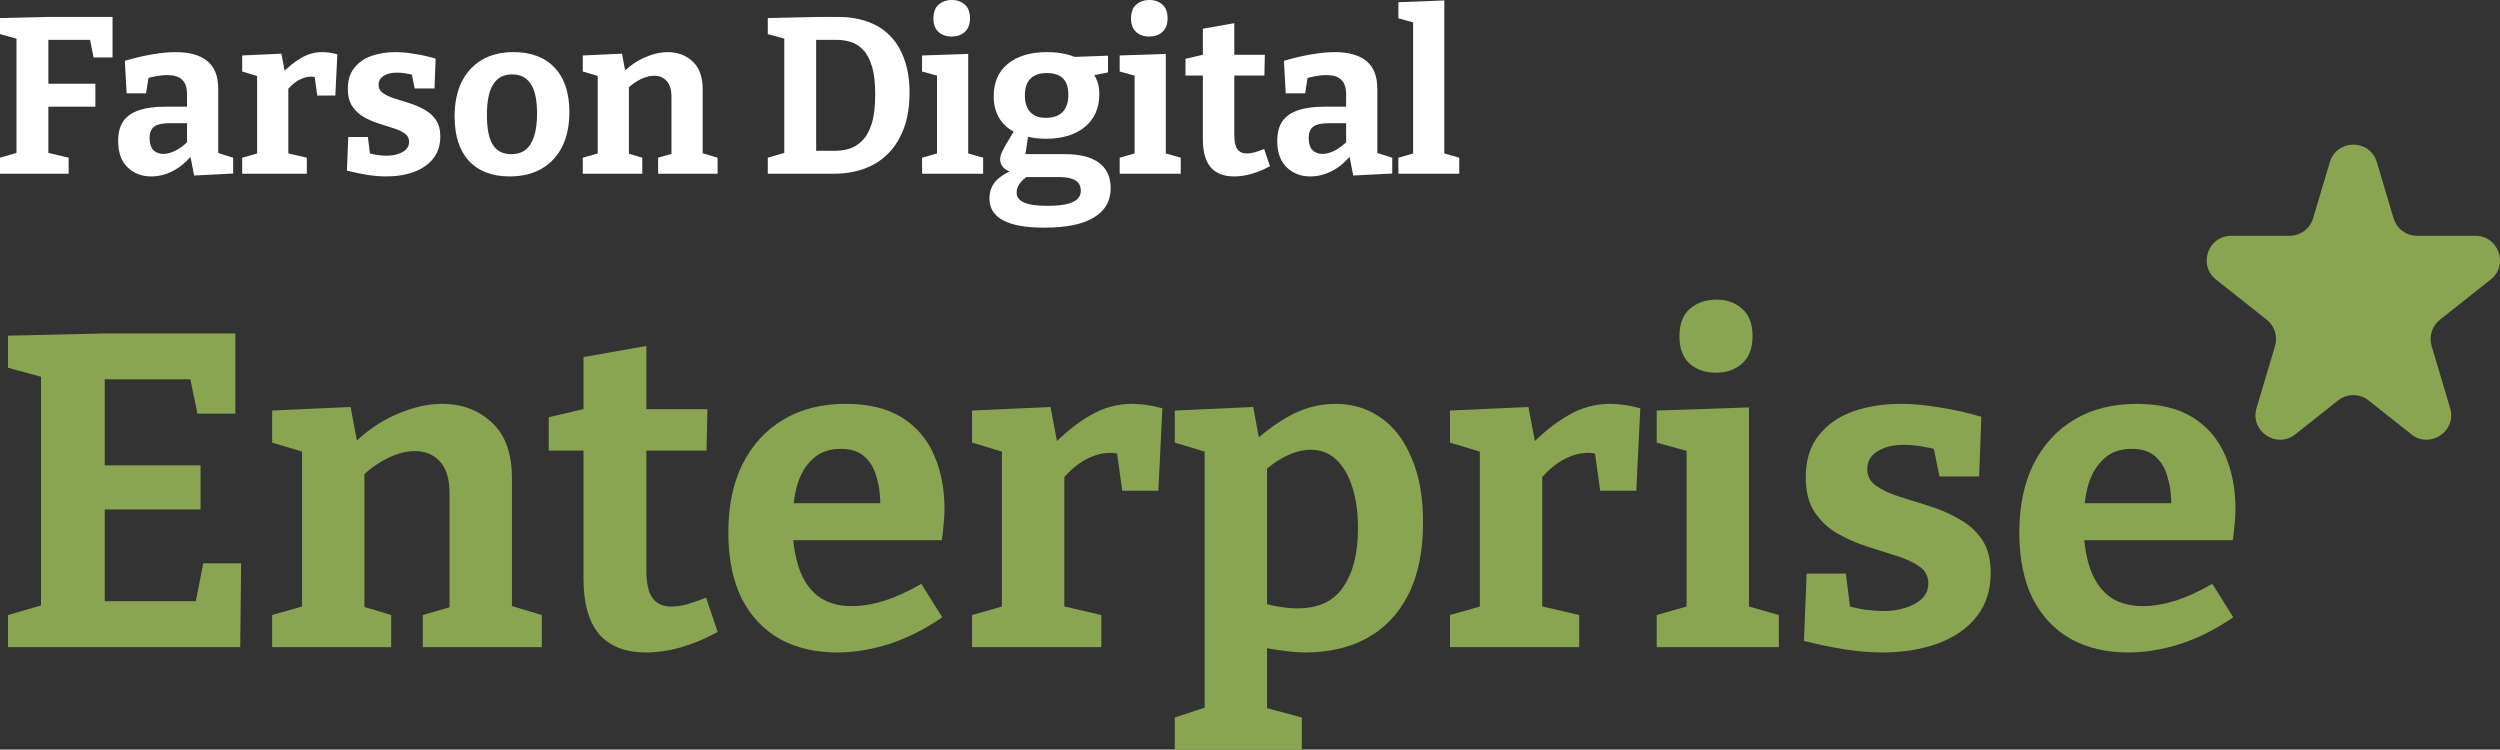 <svg width="587" height="176" viewBox="0 0 587 176" fill="none" xmlns="http://www.w3.org/2000/svg">
<rect x="0" y="0" width="587" height="176" fill="#333333" stroke="none"/>
<path d="M0 40.796V37.031L4.657 35.671L3.872 36.769V7.845L4.919 9.362L0 8.002V4.237L11.198 3.975H26.425V13.494H21.977L20.983 8.578L22.343 9.362H10.204L11.355 8.212V20.712L10.204 19.666H22.396V25.053H10.204L11.355 23.85V36.769L10.413 35.671L16.116 37.031V40.796H0Z" fill="white"/>
<path d="M51.238 37.083L50.244 35.618L54.744 37.031V40.744L45.587 41.215L44.592 36.194L45.116 36.351C43.72 38.059 42.203 39.332 40.563 40.169C38.924 41.006 37.232 41.424 35.488 41.424C33.255 41.424 31.406 40.709 29.941 39.28C28.476 37.85 27.743 35.793 27.743 33.108C27.743 31.12 28.162 29.551 28.999 28.401C29.871 27.215 31.127 26.361 32.767 25.838C34.406 25.315 36.395 25.053 38.732 25.053H44.435L43.912 25.628V22.177C43.912 20.538 43.511 19.37 42.709 18.672C41.941 17.975 40.807 17.626 39.307 17.626C38.575 17.626 37.79 17.696 36.953 17.835C36.116 17.975 35.209 18.184 34.232 18.463L34.964 17.678L34.284 21.915H29.732L29.313 14.279C31.685 13.581 33.848 13.076 35.802 12.762C37.79 12.413 39.604 12.239 41.244 12.239C44.488 12.239 46.965 12.936 48.674 14.331C50.383 15.726 51.238 17.888 51.238 20.817V37.083ZM35.121 32.376C35.121 33.666 35.418 34.625 36.011 35.252C36.639 35.845 37.424 36.142 38.366 36.142C39.238 36.142 40.197 35.88 41.244 35.357C42.29 34.799 43.284 34.049 44.226 33.108L43.912 34.363V28.401L44.435 28.924H39.935C38.121 28.924 36.866 29.203 36.168 29.761C35.47 30.318 35.121 31.19 35.121 32.376Z" fill="white"/>
<path d="M56.865 40.796V37.031L61.104 35.828L60.371 36.926V16.842L61.208 18.097L56.865 16.789V13.024L66.075 12.605L67.017 17.574L66.075 17.365C67.644 15.726 69.197 14.47 70.732 13.599C72.267 12.692 73.906 12.239 75.65 12.239C76.767 12.239 77.953 12.413 79.209 12.762L78.738 22.438H74.499L73.714 16.789L74.395 18.201C74.185 18.132 73.959 18.079 73.714 18.045C73.505 18.01 73.296 17.992 73.086 17.992C72.005 17.992 70.924 18.323 69.842 18.986C68.796 19.648 67.889 20.503 67.121 21.549L67.697 19.561V36.926L66.86 35.828L72.04 37.031V40.796H56.865Z" fill="white"/>
<path d="M88.889 19.927C88.889 20.73 89.238 21.375 89.936 21.863C90.633 22.351 91.523 22.769 92.605 23.118C93.721 23.467 94.889 23.833 96.11 24.216C97.366 24.6 98.535 25.105 99.616 25.733C100.732 26.326 101.639 27.128 102.337 28.139C103.035 29.15 103.384 30.458 103.384 32.062C103.384 34.119 102.825 35.845 101.709 37.24C100.593 38.635 99.076 39.681 97.157 40.378C95.238 41.075 93.075 41.424 90.668 41.424C89.273 41.424 87.79 41.302 86.221 41.058C84.686 40.814 83.099 40.483 81.459 40.064L81.773 32.166H86.378L86.953 36.769L86.325 35.88C87.023 36.089 87.79 36.264 88.628 36.403C89.465 36.508 90.198 36.56 90.825 36.56C91.732 36.56 92.57 36.438 93.337 36.194C94.139 35.95 94.785 35.601 95.273 35.148C95.796 34.66 96.058 34.049 96.058 33.317C96.058 32.48 95.709 31.818 95.011 31.33C94.314 30.841 93.407 30.423 92.29 30.074C91.209 29.726 90.058 29.36 88.837 28.976C87.651 28.592 86.5 28.087 85.383 27.459C84.302 26.831 83.412 25.995 82.715 24.949C82.017 23.902 81.668 22.543 81.668 20.869C81.668 18.847 82.174 17.208 83.186 15.953C84.197 14.662 85.54 13.721 87.215 13.128C88.924 12.535 90.79 12.239 92.814 12.239C94.244 12.239 95.761 12.378 97.366 12.657C98.971 12.901 100.61 13.268 102.285 13.756L102.023 20.764H97.366L96.529 16.632L97.523 17.731C95.884 17.277 94.436 17.051 93.18 17.051C91.889 17.051 90.843 17.312 90.04 17.835C89.273 18.323 88.889 19.021 88.889 19.927Z" fill="white"/>
<path d="M120.608 12.239C124.724 12.239 127.933 13.459 130.235 15.9C132.538 18.341 133.689 21.81 133.689 26.308C133.689 29.447 133.131 32.149 132.015 34.416C130.898 36.647 129.294 38.373 127.201 39.593C125.108 40.814 122.596 41.424 119.666 41.424C115.549 41.424 112.357 40.204 110.09 37.763C107.857 35.322 106.741 31.853 106.741 27.355C106.741 24.216 107.282 21.532 108.363 19.3C109.479 17.033 111.067 15.29 113.125 14.069C115.183 12.849 117.677 12.239 120.608 12.239ZM120.241 17.469C118.253 17.469 116.77 18.254 115.794 19.823C114.817 21.357 114.328 23.746 114.328 26.988C114.328 30.231 114.799 32.585 115.741 34.049C116.683 35.479 118.113 36.194 120.032 36.194C121.427 36.194 122.561 35.845 123.433 35.148C124.305 34.45 124.968 33.387 125.421 31.957C125.875 30.528 126.102 28.767 126.102 26.675C126.102 23.502 125.613 21.183 124.637 19.718C123.66 18.219 122.195 17.469 120.241 17.469Z" fill="white"/>
<path d="M136.836 40.796V37.031L141.232 35.775L140.342 36.821V16.894L141.232 18.097L136.836 16.789V13.024L146.046 12.605L146.988 17.626L146.046 17.26C147.72 15.552 149.499 14.296 151.383 13.494C153.267 12.657 155.063 12.239 156.773 12.239C159.145 12.239 161.116 12.989 162.685 14.488C164.255 15.953 165.023 18.184 164.988 21.183V36.821L164.308 35.775L168.494 37.031V40.796H154.523V37.031L158.499 35.88L157.662 36.978V22.752C157.662 21.043 157.278 19.788 156.511 18.986C155.778 18.184 154.802 17.783 153.581 17.783C152.639 17.783 151.61 18.045 150.493 18.568C149.377 19.091 148.278 19.875 147.197 20.921L147.668 19.823V36.978L146.988 35.88L150.807 37.031V40.796H136.836Z" fill="white"/>
<path d="M196.762 3.975C199.309 3.975 201.611 4.341 203.669 5.073C205.762 5.806 207.542 6.921 209.007 8.421C210.472 9.92 211.588 11.786 212.356 14.017C213.158 16.214 213.559 18.794 213.559 21.758C213.559 25.907 212.809 29.394 211.309 32.219C209.844 35.043 207.768 37.188 205.082 38.652C202.431 40.082 199.291 40.796 195.664 40.796H180.28V37.031L185.146 35.618L184.152 37.135V7.845L185.251 9.362L180.28 8.002V4.237L192.158 3.975H196.762ZM196.03 35.409C197.146 35.409 198.262 35.252 199.379 34.938C200.495 34.59 201.507 33.962 202.414 33.056C203.355 32.149 204.105 30.824 204.664 29.081C205.222 27.337 205.501 25.036 205.501 22.177C205.501 19.422 205.239 17.208 204.716 15.534C204.193 13.825 203.495 12.535 202.623 11.664C201.751 10.757 200.774 10.147 199.693 9.833C198.646 9.519 197.6 9.362 196.553 9.362H190.483L191.634 8.212V36.56L190.483 35.409H196.03Z" fill="white"/>
<path d="M227.332 36.508L226.809 35.88L230.838 37.031V40.796H216.501V37.031L220.53 35.88L220.007 36.508V17.417L220.478 17.888L216.501 16.789V13.024L227.332 12.657V36.508ZM223.46 8.578C222.169 8.578 221.123 8.212 220.321 7.479C219.553 6.747 219.169 5.701 219.169 4.341C219.169 2.877 219.571 1.796 220.373 1.098C221.21 0.366 222.257 0 223.512 0C224.733 0 225.745 0.366 226.547 1.098C227.35 1.796 227.751 2.859 227.751 4.289C227.751 5.718 227.332 6.799 226.495 7.532C225.693 8.229 224.681 8.578 223.46 8.578Z" fill="white"/>
<path d="M245.247 53.454C240.886 53.454 237.642 52.879 235.514 51.728C233.386 50.577 232.322 48.869 232.322 46.602C232.322 44.859 232.915 43.394 234.101 42.209C235.322 41.058 237.101 40.099 239.438 39.332L239.334 40.796C238.008 40.692 236.927 40.343 236.089 39.75C235.252 39.158 234.834 38.373 234.834 37.397C234.834 37.083 234.886 36.752 234.991 36.403C235.095 36.054 235.287 35.618 235.566 35.095C235.845 34.538 236.229 33.858 236.717 33.056C237.206 32.254 237.816 31.242 238.549 30.022L238.653 31.225C236.909 30.423 235.584 29.29 234.677 27.825C233.77 26.361 233.316 24.617 233.316 22.595C233.316 19.352 234.415 16.824 236.613 15.011C238.845 13.163 241.933 12.239 245.874 12.239C248.7 12.239 251.107 12.727 253.095 13.703L251.421 13.39L260.159 13.076V16.998L256.026 17.835L256.497 17.051C257.02 17.678 257.421 18.411 257.7 19.247C257.979 20.084 258.119 21.043 258.119 22.124C258.119 25.367 256.985 27.93 254.718 29.813C252.45 31.661 249.398 32.585 245.561 32.585C243.747 32.585 242.002 32.341 240.328 31.853L241.531 31.12L240.694 36.717L239.595 36.194H250.061C253.584 36.194 256.252 36.874 258.066 38.234C259.88 39.593 260.787 41.581 260.787 44.196C260.787 47.195 259.479 49.479 256.863 51.048C254.282 52.652 250.409 53.454 245.247 53.454ZM245.874 48.328C248.665 48.328 250.671 48.032 251.892 47.439C253.148 46.846 253.776 45.974 253.776 44.824C253.776 43.708 253.357 42.889 252.52 42.365C251.683 41.843 250.479 41.581 248.909 41.581H239.805L241.531 41.215C239.648 42.4 238.706 43.743 238.706 45.242C238.706 46.253 239.281 47.02 240.433 47.544C241.584 48.067 243.398 48.328 245.874 48.328ZM245.561 27.668C247.27 27.668 248.578 27.215 249.485 26.308C250.392 25.402 250.845 24.059 250.845 22.281C250.845 20.503 250.427 19.213 249.59 18.411C248.752 17.574 247.497 17.155 245.822 17.155C244.113 17.155 242.822 17.591 241.95 18.463C241.078 19.335 240.642 20.642 240.642 22.386C240.642 24.094 241.06 25.402 241.898 26.308C242.735 27.215 243.956 27.668 245.561 27.668Z" fill="white"/>
<path d="M273.731 36.508L273.207 35.88L277.237 37.031V40.796H262.899V37.031L266.928 35.88L266.405 36.508V17.417L266.876 17.888L262.899 16.789V13.024L273.731 12.657V36.508ZM269.859 8.578C268.568 8.578 267.521 8.212 266.719 7.479C265.952 6.747 265.568 5.701 265.568 4.341C265.568 2.877 265.969 1.796 266.771 1.098C267.609 0.366 268.655 0 269.911 0C271.132 0 272.144 0.366 272.946 1.098C273.748 1.796 274.149 2.859 274.149 4.289C274.149 5.718 273.731 6.799 272.894 7.532C272.091 8.229 271.08 8.578 269.859 8.578Z" fill="white"/>
<path d="M289.761 41.424C287.354 41.424 285.523 40.709 284.267 39.28C283.046 37.815 282.436 35.653 282.436 32.794V16.789L283.378 17.731H278.354V13.808L283.482 12.605L282.436 13.86V6.747L289.814 5.44V13.86L289.029 12.867H296.982L296.878 17.731H289.029L289.814 16.789V31.8C289.814 33.3 290.058 34.381 290.546 35.043C291.035 35.706 291.767 36.037 292.744 36.037C293.302 36.037 293.913 35.95 294.575 35.775C295.273 35.566 296.023 35.305 296.825 34.991L298.186 39.018C295.256 40.622 292.447 41.424 289.761 41.424Z" fill="white"/>
<path d="M323.395 37.083L322.401 35.618L326.901 37.031V40.744L317.744 41.215L316.749 36.194L317.273 36.351C315.877 38.059 314.36 39.332 312.72 40.169C311.081 41.006 309.389 41.424 307.645 41.424C305.412 41.424 303.563 40.709 302.098 39.28C300.633 37.85 299.9 35.793 299.9 33.108C299.9 31.12 300.319 29.551 301.156 28.401C302.028 27.215 303.284 26.361 304.924 25.838C306.563 25.315 308.552 25.053 310.889 25.053H316.592L316.069 25.628V22.177C316.069 20.538 315.668 19.37 314.866 18.672C314.098 17.975 312.964 17.626 311.464 17.626C310.732 17.626 309.947 17.696 309.11 17.835C308.272 17.975 307.365 18.184 306.389 18.463L307.121 17.678L306.441 21.915H301.889L301.47 14.279C303.842 13.581 306.005 13.076 307.959 12.762C309.947 12.413 311.761 12.239 313.4 12.239C316.645 12.239 319.121 12.936 320.831 14.331C322.54 15.726 323.395 17.888 323.395 20.817V37.083ZM307.278 32.376C307.278 33.666 307.575 34.625 308.168 35.252C308.796 35.845 309.581 36.142 310.523 36.142C311.395 36.142 312.354 35.88 313.4 35.357C314.447 34.799 315.441 34.049 316.383 33.108L316.069 34.363V28.401L316.592 28.924H312.092C310.278 28.924 309.023 29.203 308.325 29.761C307.627 30.318 307.278 31.19 307.278 32.376Z" fill="white"/>
<path d="M339.121 36.508L338.598 35.88L342.627 37.031V40.796H328.342V37.031L332.371 35.88L331.796 36.508V4.864L332.266 5.387L328.342 4.289V0.523L339.121 0.105V36.508Z" fill="white"/>
<path d="M47.721 132.275H56.617L56.407 151.941H1.884V144.409L11.616 141.585L9.628 144.618V86.039L11.512 88.968L1.884 86.353V78.821L24.279 78.298H55.256V97.127H46.361L44.268 86.98L47.093 89.072H22.291L24.593 86.771V111.563L22.291 109.261H47.093V119.617H22.291L24.593 117.002V143.467L22.291 141.166H48.349L45.524 143.467L47.721 132.275Z" fill="#8AA552"/>
<path d="M63.902 151.941V144.409L72.692 141.898L70.913 143.99V104.136L72.692 106.541L63.902 103.926V96.395L82.32 95.558L84.204 105.6L82.32 104.868C85.669 101.451 89.227 98.94 92.995 97.336C96.762 95.662 100.355 94.826 103.774 94.826C108.518 94.826 112.46 96.325 115.6 99.324C118.739 102.253 120.274 106.716 120.204 112.713V143.99L118.844 141.898L127.216 144.409V151.941H99.274V144.409L107.228 142.108L105.553 144.304V115.851C105.553 112.434 104.786 109.924 103.251 108.32C101.786 106.716 99.832 105.914 97.39 105.914C95.507 105.914 93.448 106.437 91.216 107.483C88.983 108.529 86.785 110.098 84.623 112.19L85.565 109.993V144.304L84.204 142.108L91.844 144.409V151.941H63.902Z" fill="#8AA552"/>
<path d="M151.658 153.196C146.844 153.196 143.181 151.766 140.67 148.907C138.228 145.978 137.007 141.654 137.007 135.936V103.926L138.891 105.809H128.844V97.964L139.1 95.558L137.007 98.068V83.842L151.763 81.227V98.068L150.193 96.081H166.1L165.891 105.809H150.193L151.763 103.926V133.948C151.763 136.947 152.251 139.109 153.228 140.434C154.205 141.759 155.67 142.421 157.623 142.421C158.74 142.421 159.961 142.247 161.286 141.898C162.681 141.48 164.181 140.957 165.786 140.329L168.507 148.384C162.647 151.592 157.03 153.196 151.658 153.196Z" fill="#8AA552"/>
<path d="M196.547 153.196C191.453 153.196 186.988 152.15 183.151 150.058C179.314 147.896 176.314 144.723 174.151 140.538C172.058 136.284 171.011 131.124 171.011 125.057C171.011 118.78 172.128 113.411 174.36 108.947C176.663 104.414 179.872 100.928 183.988 98.487C188.105 96.046 192.953 94.826 198.535 94.826C203.977 94.826 208.407 95.906 211.826 98.068C215.244 100.23 217.756 103.194 219.361 106.96C220.965 110.656 221.768 114.84 221.768 119.513C221.768 120.698 221.698 121.884 221.558 123.069C221.489 124.255 221.349 125.51 221.14 126.835H182.837V118.153H208.582L206.698 119.513C206.768 116.723 206.488 114.282 205.861 112.19C205.302 110.028 204.326 108.355 202.93 107.169C201.605 105.984 199.756 105.391 197.384 105.391C194.663 105.391 192.465 106.193 190.791 107.797C189.116 109.331 187.895 111.423 187.128 114.073C186.43 116.723 186.081 119.687 186.081 122.965C186.081 126.661 186.535 129.973 187.442 132.902C188.349 135.831 189.814 138.133 191.837 139.806C193.93 141.48 196.651 142.317 200 142.317C202.372 142.317 204.919 141.898 207.64 141.062C210.43 140.155 213.326 138.83 216.326 137.086L221.244 144.932C217.198 147.721 213.047 149.814 208.791 151.208C204.605 152.533 200.523 153.196 196.547 153.196Z" fill="#8AA552"/>
<path d="M228.238 151.941V144.409L236.715 142.003L235.25 144.2V104.031L236.924 106.541L228.238 103.926V96.395L246.657 95.558L248.541 105.495L246.657 105.077C249.796 101.799 252.901 99.289 255.971 97.545C259.041 95.732 262.32 94.826 265.808 94.826C268.041 94.826 270.413 95.174 272.925 95.872L271.983 115.224H263.506L261.936 103.926L263.297 106.751C262.878 106.611 262.424 106.507 261.936 106.437C261.518 106.367 261.099 106.332 260.68 106.332C258.517 106.332 256.355 106.995 254.192 108.32C252.099 109.645 250.285 111.353 248.75 113.445L249.901 109.47V144.2L248.227 142.003L258.587 144.409V151.941H228.238Z" fill="#8AA552"/>
<path d="M275.841 176V168.468L284.736 165.539L282.853 168.05V104.554L284.527 106.541L275.841 103.926V96.395L294.26 95.558L295.934 104.659L294.26 103.822C297.539 100.893 300.713 98.661 303.783 97.127C306.923 95.593 310.167 94.826 313.516 94.826C317.562 94.826 321.12 95.906 324.19 98.068C327.26 100.16 329.667 103.299 331.411 107.483C333.225 111.597 334.132 116.653 334.132 122.651C334.132 129.415 332.981 135.064 330.679 139.597C328.376 144.13 325.132 147.547 320.946 149.848C316.83 152.08 312.016 153.196 306.504 153.196C304.83 153.196 303.085 153.056 301.271 152.777C299.457 152.568 297.574 152.254 295.62 151.836L297.504 150.162V168.05L295.934 165.853L305.667 168.468V176H275.841ZM304.62 142.84C309.574 142.84 313.167 141.166 315.399 137.819C317.702 134.471 318.853 129.904 318.853 124.115C318.853 120.28 318.4 117.002 317.493 114.282C316.586 111.493 315.33 109.366 313.725 107.901C312.12 106.367 310.132 105.6 307.76 105.6C305.946 105.6 304.027 106.088 302.004 107.064C299.981 108.041 297.888 109.54 295.725 111.563L297.504 107.692V144.2L295.725 141.375C299.004 142.352 301.969 142.84 304.62 142.84Z" fill="#8AA552"/>
<path d="M340.453 151.941V144.409L348.93 142.003L347.465 144.2V104.031L349.139 106.541L340.453 103.926V96.395L358.872 95.558L360.756 105.495L358.872 105.077C362.011 101.799 365.116 99.289 368.186 97.545C371.256 95.732 374.535 94.826 378.023 94.826C380.256 94.826 382.628 95.174 385.139 95.872L384.198 115.224H375.721L374.151 103.926L375.511 106.751C375.093 106.611 374.639 106.507 374.151 106.437C373.732 106.367 373.314 106.332 372.895 106.332C370.732 106.332 368.57 106.995 366.407 108.32C364.314 109.645 362.5 111.353 360.965 113.445L362.116 109.47V144.2L360.442 142.003L370.802 144.409V151.941H340.453Z" fill="#8AA552"/>
<path d="M410.661 143.363L409.614 142.108L417.672 144.409V151.941H388.998V144.409L397.056 142.108L396.009 143.363V105.182L396.951 106.123L388.998 103.926V96.395L410.661 95.662V143.363ZM402.916 87.503C400.335 87.503 398.242 86.771 396.637 85.306C395.102 83.842 394.335 81.75 394.335 79.03C394.335 76.101 395.137 73.939 396.742 72.544C398.416 71.08 400.509 70.348 403.021 70.348C405.463 70.348 407.486 71.08 409.091 72.544C410.696 73.939 411.498 76.066 411.498 78.925C411.498 81.785 410.661 83.947 408.986 85.411C407.382 86.806 405.358 87.503 402.916 87.503Z" fill="#8AA552"/>
<path d="M438.431 110.203C438.431 111.807 439.129 113.097 440.524 114.073C441.92 115.049 443.699 115.886 445.861 116.584C448.094 117.281 450.431 118.013 452.873 118.78C455.385 119.547 457.722 120.559 459.885 121.814C462.117 123 463.931 124.603 465.327 126.626C466.722 128.648 467.42 131.263 467.42 134.471C467.42 138.586 466.303 142.038 464.071 144.827C461.838 147.617 458.803 149.709 454.966 151.104C451.129 152.498 446.803 153.196 441.989 153.196C439.199 153.196 436.233 152.952 433.094 152.464C430.024 151.975 426.85 151.313 423.571 150.476L424.198 134.681H433.408L434.559 143.886L433.303 142.108C434.699 142.526 436.233 142.875 437.908 143.154C439.582 143.363 441.047 143.467 442.303 143.467C444.117 143.467 445.792 143.223 447.327 142.735C448.931 142.247 450.222 141.55 451.199 140.643C452.245 139.667 452.768 138.446 452.768 136.982C452.768 135.308 452.071 133.983 450.675 133.007C449.28 132.031 447.466 131.194 445.234 130.496C443.071 129.799 440.768 129.067 438.326 128.3C435.954 127.532 433.652 126.521 431.419 125.266C429.257 124.011 427.478 122.337 426.082 120.245C424.687 118.153 423.989 115.433 423.989 112.086C423.989 108.041 425.001 104.763 427.024 102.253C429.047 99.672 431.733 97.789 435.082 96.604C438.501 95.418 442.234 94.826 446.28 94.826C449.141 94.826 452.175 95.105 455.385 95.662C458.594 96.151 461.873 96.883 465.222 97.859L464.699 111.876H455.385L453.71 103.612L455.699 105.809C452.42 104.903 449.524 104.449 447.013 104.449C444.431 104.449 442.338 104.972 440.733 106.018C439.199 106.995 438.431 108.389 438.431 110.203Z" fill="#8AA552"/>
<path d="M499.67 153.196C494.577 153.196 490.112 152.15 486.274 150.058C482.437 147.896 479.437 144.723 477.274 140.538C475.181 136.284 474.135 131.124 474.135 125.057C474.135 118.78 475.251 113.411 477.484 108.947C479.786 104.414 482.995 100.928 487.112 98.487C491.228 96.046 496.077 94.826 501.658 94.826C507.1 94.826 511.53 95.906 514.949 98.068C518.368 100.23 520.879 103.194 522.484 106.96C524.089 110.656 524.891 114.84 524.891 119.513C524.891 120.698 524.821 121.884 524.682 123.069C524.612 124.255 524.472 125.51 524.263 126.835H485.96V118.153H511.705L509.821 119.513C509.891 116.723 509.612 114.282 508.984 112.19C508.426 110.028 507.449 108.355 506.054 107.169C504.728 105.984 502.879 105.391 500.507 105.391C497.786 105.391 495.588 106.193 493.914 107.797C492.24 109.331 491.019 111.423 490.251 114.073C489.553 116.723 489.205 119.687 489.205 122.965C489.205 126.661 489.658 129.973 490.565 132.902C491.472 135.831 492.937 138.133 494.96 139.806C497.053 141.48 499.774 142.317 503.123 142.317C505.495 142.317 508.042 141.898 510.763 141.062C513.554 140.155 516.449 138.83 519.449 137.086L524.368 144.932C520.321 147.721 516.17 149.814 511.914 151.208C507.728 152.533 503.647 153.196 499.67 153.196Z" fill="#8AA552"/>
<path d="M547.04 38.081C548.675 32.594 556.45 32.594 558.085 38.081L562.009 51.251C562.736 53.692 564.982 55.366 567.531 55.366H581.227C586.686 55.366 589.085 62.25 584.806 65.639L572.888 75.081C571.042 76.544 570.272 78.982 570.945 81.239L575.29 95.821C576.897 101.217 570.602 105.476 566.188 101.979L556.141 94.02C554.045 92.359 551.08 92.359 548.983 94.02L538.936 101.979C534.522 105.476 528.227 101.217 529.835 95.821L534.18 81.239C534.853 78.982 534.083 76.544 532.237 75.081L520.319 65.639C516.04 62.25 518.438 55.366 523.898 55.366H537.593C540.142 55.366 542.388 53.692 543.116 51.251L547.04 38.081Z" fill="#8AA552"/>
</svg>

